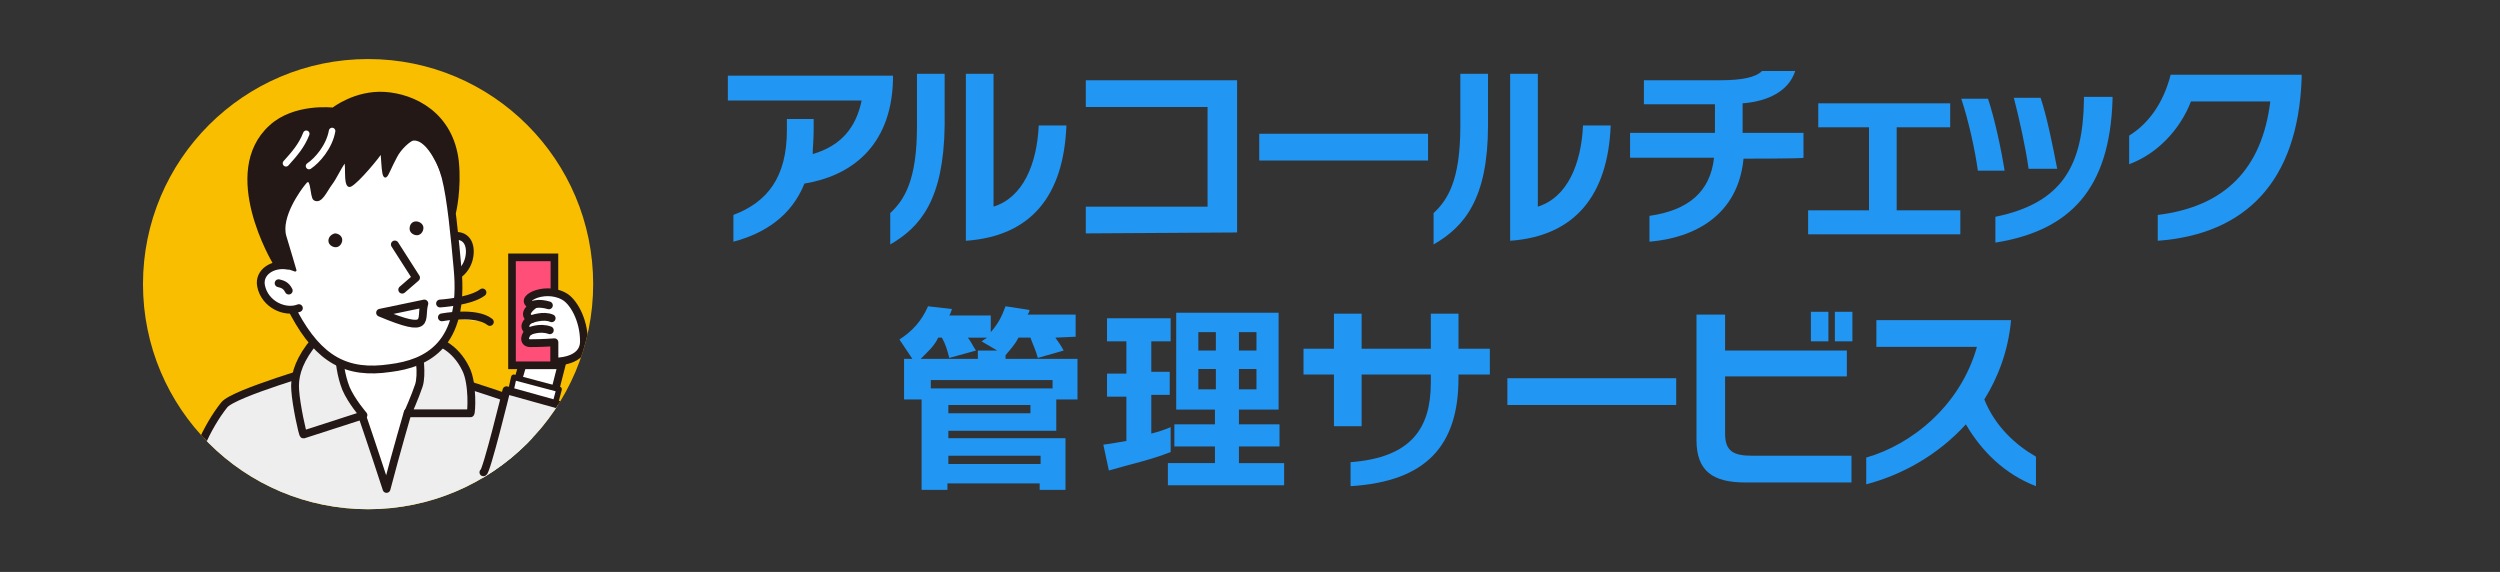 <?xml version="1.0" encoding="utf-8"?>
<!-- Generator: Adobe Illustrator 26.0.2, SVG Export Plug-In . SVG Version: 6.00 Build 0)  -->
<svg version="1.1" id="レイヤー_1" xmlns="http://www.w3.org/2000/svg" xmlns:xlink="http://www.w3.org/1999/xlink" x="0px"
	 y="0px" viewBox="0 0 271 62" style="enable-background:new 0 0 271 62;" xml:space="preserve">
<rect x="0" y="0" width="271" height="62" fill="#333333" stroke="none"/>
<style type="text/css">
	.st0{fill:#2196F3;}
	.st1{fill:#F9BE00;}
	
		.st2{clip-path:url(#SVGID_00000072985534112355120330000001932745586056969654_);fill:#FFFFFF;stroke:#231815;stroke-width:0.847;stroke-linecap:round;stroke-linejoin:round;stroke-miterlimit:10;}
	.st3{clip-path:url(#SVGID_00000160162268031184379710000007972772920083723193_);}
	.st4{fill:#EEEEEF;stroke:#231815;stroke-width:0.847;stroke-linecap:round;stroke-linejoin:round;stroke-miterlimit:10;}
	.st5{fill:#FFFFFF;stroke:#231815;stroke-width:0.847;stroke-linecap:round;stroke-linejoin:round;stroke-miterlimit:10;}
	.st6{fill:#231815;}
	.st7{fill:#231815;stroke:#231815;stroke-width:0.275;stroke-linecap:round;stroke-linejoin:round;stroke-miterlimit:10;}
	.st8{fill:none;stroke:#231815;stroke-width:0.847;stroke-linecap:round;stroke-linejoin:round;stroke-miterlimit:10;}
	.st9{fill:none;stroke:#FFFFFF;stroke-width:0.706;stroke-linecap:round;stroke-linejoin:round;stroke-miterlimit:10;}
	.st10{clip-path:url(#SVGID_00000165193375475232096910000007062925665446231996_);}
	.st11{fill:#FFFFFF;stroke:#231815;stroke-width:0.604;stroke-linecap:round;stroke-linejoin:round;stroke-miterlimit:10;}
	
		.st12{clip-path:url(#SVGID_00000005262576094012589450000015518605910066730670_);fill:#FF4F79;stroke:#231815;stroke-width:0.828;stroke-miterlimit:10;}
	.st13{clip-path:url(#SVGID_00000020368677322797806030000000269640075499013286_);}
	
		.st14{clip-path:url(#SVGID_00000110462312273709010530000004995226647340550530_);fill:#FFFFFF;stroke:#231815;stroke-width:0.847;stroke-linecap:round;stroke-linejoin:round;stroke-miterlimit:10;}
	
		.st15{clip-path:url(#SVGID_00000134239334823769306630000000451450639202564773_);fill:#FFFFFF;stroke:#231815;stroke-width:0.847;stroke-linecap:round;stroke-linejoin:round;stroke-miterlimit:10;}
</style>
<g>
	<path class="st0" d="M87.2,19.9c-1.4,3.5-4.3,5.4-7.7,6.3v-2.9c3.7-1.4,5.8-4.1,5.8-9.2v-1.2h2.9v1.3c0,0.9-0.1,1.8-0.1,2.5
		c3.1-0.9,4.7-2.9,5.3-5.8H78.9V8.2h17.9v0.5C96.6,16,92.1,19.1,87.2,19.9z"/>
	<path class="st0" d="M96.5,26.5v-3.4c1.5-1.4,2.9-3.5,2.9-9.4V8h3v5.6C102.3,21.6,99.8,24.6,96.5,26.5z M104.7,26.1V8h3v14.4
		c3.2-1,4.7-4.6,4.9-8.8h3C115.3,21.2,111.8,25.6,104.7,26.1z"/>
	<path class="st0" d="M117.7,25.3v-2.9h13.2V11.6h-13.2V8.7h16.4v16.5L117.7,25.3z"/>
	<path class="st0" d="M136.5,17.4v-2.9h18.3v2.9H136.5z"/>
	<path class="st0" d="M155.4,26.5v-3.4c1.5-1.4,2.9-3.5,2.9-9.4V8h3v5.6C161.3,21.6,158.7,24.6,155.4,26.5z M163.7,26.1V8h3v14.4
		c3.2-1,4.7-4.6,4.9-8.8h3C174.3,21.2,170.7,25.6,163.7,26.1z"/>
	<path class="st0" d="M189,17.2c-0.6,6.2-5.4,8.6-10.2,9v-2.8c4.2-0.6,6.6-2.6,7-6.3h-9.1v-2.7h9.2v-3.1h-7.7V8.7h8.2
		c2.4,0,3.9-0.3,4.6-1h3.6c-0.7,2.2-3,3.3-5.7,3.5v3.2h6.6v2.7C195.6,17.2,189,17.2,189,17.2z"/>
	<path class="st0" d="M196,25.4v-2.6h6.6v-9h-5.5v-2.6h14.3v2.6h-5.8v9h6.9v2.6H196z"/>
	<path class="st0" d="M214.4,18.5c-0.3-2.2-1-5.4-1.8-7.8h2.9c0.7,2.1,1.4,5.3,1.8,7.8H214.4z M216.3,26.3v-2.8
		c7.3-1.5,9.5-5.6,9.6-12.7v-0.3h3.1v0.3C228.7,20.5,224.4,25,216.3,26.3z M219.9,18.3c-0.3-2.2-1-5.4-1.6-7.7h2.9
		c0.7,2.1,1.3,5.1,1.8,7.7H219.9z"/>
	<path class="st0" d="M233.9,26.1v-2.8c7.3-0.9,11.3-5,12.2-12.3h-8.6c-1.2,3.1-3.7,5.7-6.7,6.8v-3.1c2.1-1.3,3.7-3.5,4.5-6.6h14.2
		v0.4C249.1,19.7,243.4,25.4,233.9,26.1z"/>
	<path class="st0" d="M114.4,36.6c0.3,0.4,0.7,1,0.9,1.4l-2.8,0.8c-0.2-0.8-0.6-1.6-0.8-2.2h-1.3c-0.4,0.8-0.9,1.3-1.4,1.9v0.4h7.8
		v4.4h-2.3v3.4h-11.7v0.8h12.7v5.6h-2.8v-0.7h-10v0.7h-2.8v-9.8H98v-4.4h0.9l-1.4-2.1c1.4-0.9,2.4-2,3.1-3.6l2.6,0.3
		c-0.1,0.2-0.1,0.4-0.3,0.7h4.5V36c0.8-0.9,1.2-1.7,1.6-2.8l2.6,0.4c0,0.2-0.1,0.3-0.2,0.5h5.2v2.4L114.4,36.6L114.4,36.6z
		 M106.4,37c0,0,0.3-0.2,0.6-0.4h-2.1c0.3,0.3,0.6,1,0.9,1.4l-2.9,0.8c-0.2-0.8-0.4-1.5-0.8-2.2h-0.4c-0.4,0.9-1.2,1.6-1.9,2.3h6.2
		V38h2.1L106.4,37z M114.1,41.2h-13.2v0.9h13.2V41.2z M111.7,43.9h-8.9v0.9h8.9V43.9z M112.8,49.4h-10v0.9h10V49.4z"/>
	<path class="st0" d="M124.8,36.8v3.5h2v2.5h-2V47c0.8-0.2,1.4-0.4,2.1-0.7V49c-2.3,0.9-4.3,1.3-6.7,2l-0.6-2.8
		c0.9-0.1,1.8-0.3,2.5-0.4V43H120v-2.5h2.1V37H120v-2.5h6.9V37h-2.2L124.8,36.8L124.8,36.8z M126.6,52.6v-2.4h5.1v-1.8h-4.4V46h4.4
		v-1.6h-4.2V33.9h11.1v10.5h-4.3V46h4.4v2.4h-4.4v1.8h4.9v2.4C139.2,52.6,126.6,52.6,126.6,52.6z M131.8,36h-1.9v2h1.9V36z
		 M131.8,40h-1.9v2.2h1.9V40z M136.2,36h-1.9v2h1.9V36z M136.2,40h-1.9v2.2h1.9V40z"/>
	<path class="st0" d="M158.1,40.6V41c0,7.3-3.5,11.2-11.7,11.7v-2.6c6.6-0.5,8.7-3.7,8.7-8.6v-0.9h-7.5v5.6h-3v-5.6h-3.3v-2.8h3.3
		V34h3v3.8h7.5V34h3v3.8h3.4v2.8H158.1z"/>
	<path class="st0" d="M163.4,43.8V41h18.3v2.9h-18.3V43.8z"/>
	<path class="st0" d="M189.2,52.3c-3.5,0-5.3-1.2-5.3-4.6V34.1h3.1V38h13.2v2.8H187V47c0,1.9,0.9,2.4,2.9,2.4h10.8v2.9
		C200.7,52.3,189.2,52.3,189.2,52.3z M196.3,37v-3.2h1.9V37H196.3z M198.9,37v-3.2h1.9V37H198.9z"/>
	<path class="st0" d="M213.1,46c-3.1,3.4-7,5.5-10.8,6.5v-2.9c4.9-1.4,10.2-5.6,12-12h-10.9v-2.9H218c-0.3,3.3-1.4,6.2-2.9,8.6
		c1.2,3,3.5,5,5.6,6.2v3.2C217.3,51.4,214.8,48.9,213.1,46z"/>
</g>
<circle class="st1" cx="39.9" cy="30.8" r="24.4"/>
<g>
	<g>
		<g>
			<defs>
				<circle id="SVGID_1_" cx="39.9" cy="30.8" r="24.4"/>
			</defs>
			<clipPath id="SVGID_00000109013271653126888340000016844994948859801482_">
				<use xlink:href="#SVGID_1_"  style="overflow:visible;"/>
			</clipPath>
			
				<polygon style="clip-path:url(#SVGID_00000109013271653126888340000016844994948859801482_);fill:#FFFFFF;stroke:#231815;stroke-width:0.847;stroke-linecap:round;stroke-linejoin:round;stroke-miterlimit:10;" points="
				56.8,39 56.1,41.4 60.1,42.6 61.1,38.7 			"/>
		</g>
	</g>
	<g>
		<g>
			<defs>
				<circle id="SVGID_00000043422091069289660790000002307923051121743260_" cx="39.9" cy="30.8" r="24.4"/>
			</defs>
			<clipPath id="SVGID_00000045610811022622905770000012657407267512338616_">
				<use xlink:href="#SVGID_00000043422091069289660790000002307923051121743260_"  style="overflow:visible;"/>
			</clipPath>
			<g style="clip-path:url(#SVGID_00000045610811022622905770000012657407267512338616_);">
				<path class="st4" d="M55.3,74.5c0,0-6.9,0.3-15.2,0.1c-6.3-0.2-14.9-0.3-14.9-0.3c0.3-1.8,1-7.5,1-7.5s-1.3,0.2-3.7-0.5
					c-3.4-0.9-4.9-3.7-4.9-3.7c1.1-4.8,2.8-13.8,6.7-18.7c1-1.3,10.9-4.1,11.3-4.3c1.6-0.5,5.3-0.1,9.8,0.4c0,0,8.5,2.7,9.5,3.1
					c1.6,0.7,2.9,2.7,3.8,6c0.4,1.6,2.7,8,3.5,13c0,0-1.8,2.2-4,3.2c-2.5,1.1-3.9,1.1-3.9,1.1S55.5,72.8,55.3,74.5z"/>
				<path class="st5" d="M38.2,33.1c0,0-0.6,5.3-2.3,7.1c-1.8,1.9,3.4,5,3.4,5s1.1,3.2,2.6,7.8c1.1-4.2,2.3-8.3,2.3-8.3
					s2.7-0.7,1.7-3.8s-0.1-6-0.1-6"/>
				<path class="st4" d="M44.2,44.8H51c0.1,0,0.3-3.2-0.5-4.8c-1.2-2.5-3.2-3-3.2-3l-1.9,1.2c0,0,0.4,2.4,0,3.6
					C45,43,44.2,44.8,44.2,44.8z"/>
				<path class="st4" d="M39.4,45l-6.5,2.1c-0.1,0-0.8-3.2-0.9-4.8c-0.1-1.3,0.2-2.8,1.6-4.7c1.5-1.9,3.2-1.5,3.2-1.5
					s-0.4,3.2,0.7,6C38.1,43.5,39.4,45,39.4,45z"/>
				<path class="st5" d="M48.7,25.7c1.6-0.5,2.4,0.5,2.2,2s-1.5,2.8-3.1,2.4"/>
				<path class="st5" d="M48.3,19.2c0.6,2.3,1,6.6,1.3,9.9c0.8,8.3-3.3,10.3-7.3,10.8c-4.7,0.7-7.7-0.9-10.4-5.9
					c-1.3-2.5-2.5-7.2-2.2-10.4s5.8-10.4,10.7-9.9C45.2,14.2,47,14.6,48.3,19.2z"/>
				<path class="st5" d="M31.2,28.8c-1.6-0.3-3.2,0.7-2.9,2.2c0.4,2,2.6,3,4.1,2.4"/>
				<polyline class="st5" points="42.8,26.5 45.1,30.1 43.6,31.4 				"/>
				<path class="st5" d="M31.3,31.5c-0.3-0.6-0.7-0.7-1.1-0.8"/>
				<path class="st5" d="M41.2,33.9c5.7,2.4,4.3,0.7,4.8-1L41.2,33.9z"/>
				<path class="st6" d="M44.4,24.8c0,0.4,0.4,0.7,0.8,0.7c0.4,0,0.7-0.4,0.7-0.8S45.5,24,45.1,24C44.7,24,44.4,24.3,44.4,24.8z"/>
				<path class="st6" d="M35.6,26.1c0,0.4,0.4,0.7,0.8,0.7c0.4,0,0.7-0.4,0.7-0.8s-0.4-0.7-0.8-0.7C35.9,25.4,35.6,25.7,35.6,26.1z"
					/>
				<path class="st7" d="M44.8,15.1c-0.3,0-1.4,0.9-1.9,1.9c-0.6,1.1-0.9,2-1.1,2.1c-0.4,0.2-0.3-3-0.5-2.6s-2.5,3.2-3.3,3.6
					s-0.2-3.2-0.7-2.5c-0.4,0.5-1,1.8-1.4,2.3c-0.6,0.8-1.1,2.1-1.8,1.7c-0.4-0.2-0.2-2.9-1.1-1.7c-0.5,0.6-2.7,3.6-2.1,5.7
					c0.4,1.3,1.1,3.7,1.1,3.7l-2.3-0.8c0,0-5.9-9.8-0.4-14.8c2.6-2.4,6.8-1.9,6.8-1.9s2.4-1.9,5.6-1.7c3.2,0.2,7.3,2.2,7.9,7.4
					c0.3,3-0.3,5.5-0.3,5.5S47.4,14.9,44.8,15.1z"/>
				<path class="st8" d="M55.1,57.6c0,0-0.6,7.9-0.7,8.9"/>
				<path class="st8" d="M25.9,57.6c0,0,0.4,6.8,0.4,9.3"/>
				<path class="st9" d="M33.2,14.5c-0.5,1.3-1.3,2.2-2.2,3.2"/>
				<path class="st9" d="M36,14.2c-0.3,1.7-1.6,3.2-2.5,3.8"/>
			</g>
		</g>
	</g>
	<g>
		<g>
			<defs>
				<circle id="SVGID_00000007387412828703114930000014070692147466119065_" cx="39.9" cy="30.8" r="24.4"/>
			</defs>
			<clipPath id="SVGID_00000004547391012026364040000017083054005908991888_">
				<use xlink:href="#SVGID_00000007387412828703114930000014070692147466119065_"  style="overflow:visible;"/>
			</clipPath>
			<g style="clip-path:url(#SVGID_00000004547391012026364040000017083054005908991888_);">
				<polyline class="st11" points="55.3,42.7 55.7,40.9 60.6,42.2 60.2,43.7 				"/>
				<path class="st4" d="M52.4,51.2c0.3,0.1,2.5-8.9,2.5-8.9L61,44c0,0-3.3,15.4-5.7,16.9c-0.9,0.6-3-0.3-4.9-2"/>
			</g>
		</g>
	</g>
	<g>
		<g>
			<defs>
				<circle id="SVGID_00000178189358238312642130000002454497695446139834_" cx="39.9" cy="30.8" r="24.4"/>
			</defs>
			<clipPath id="SVGID_00000103985759638691900220000003796813576675199896_">
				<use xlink:href="#SVGID_00000178189358238312642130000002454497695446139834_"  style="overflow:visible;"/>
			</clipPath>
			
				<rect x="55.5" y="27.9" style="clip-path:url(#SVGID_00000103985759638691900220000003796813576675199896_);fill:#FF4F79;stroke:#231815;stroke-width:0.828;stroke-miterlimit:10;" width="4.6" height="11.7"/>
		</g>
	</g>
	<g>
		<g>
			<defs>
				<circle id="SVGID_00000159448444319558480060000007518807924746407563_" cx="39.9" cy="30.8" r="24.4"/>
			</defs>
			<clipPath id="SVGID_00000085228719882755699940000000612638809643749301_">
				<use xlink:href="#SVGID_00000159448444319558480060000007518807924746407563_"  style="overflow:visible;"/>
			</clipPath>
			<g style="clip-path:url(#SVGID_00000085228719882755699940000000612638809643749301_);">
				<path class="st5" d="M61.1,32.1c-2.2-1.2-5.2,0.5-3.3,1c0,0-1.4,1-0.2,1.5c-0.6,0.2-1,1-0.2,1.3c-0.5,0.3-0.8,1.3,0.1,1.3
					c1.4,0,2.6-0.1,2.6-0.1v2.1c0,0,3.2,0.1,3.2-2.2C63.3,34.6,62.1,32.6,61.1,32.1z"/>
				<path class="st5" d="M57.9,33c0,0,0.6-0.2,1.6,0.1"/>
				<path class="st5" d="M57.6,34.6c0,0,1.3-0.5,2.2-0.1"/>
				<path class="st5" d="M57.4,35.9c0,0,1.1-0.5,2.2-0.1"/>
			</g>
		</g>
	</g>
	<g>
		<g>
			<defs>
				<circle id="SVGID_00000002359543087375365200000002404427737939428771_" cx="39.9" cy="30.8" r="24.4"/>
			</defs>
			<clipPath id="SVGID_00000094613224772048744710000000168613453134733224_">
				<use xlink:href="#SVGID_00000002359543087375365200000002404427737939428771_"  style="overflow:visible;"/>
			</clipPath>
			
				<path style="clip-path:url(#SVGID_00000094613224772048744710000000168613453134733224_);fill:#FFFFFF;stroke:#231815;stroke-width:0.847;stroke-linecap:round;stroke-linejoin:round;stroke-miterlimit:10;" d="
				M47.7,32.9c0,0,3.3-0.2,4.6-1.2"/>
		</g>
	</g>
	<g>
		<g>
			<defs>
				<circle id="SVGID_00000029725522868994352100000017909224541856731560_" cx="39.9" cy="30.8" r="24.4"/>
			</defs>
			<clipPath id="SVGID_00000143577424521847182260000000453196615638223273_">
				<use xlink:href="#SVGID_00000029725522868994352100000017909224541856731560_"  style="overflow:visible;"/>
			</clipPath>
			
				<path style="clip-path:url(#SVGID_00000143577424521847182260000000453196615638223273_);fill:#FFFFFF;stroke:#231815;stroke-width:0.847;stroke-linecap:round;stroke-linejoin:round;stroke-miterlimit:10;" d="
				M47.9,34.4c0,0,3.7-0.7,5.2,0.5"/>
		</g>
	</g>
</g>
</svg>
